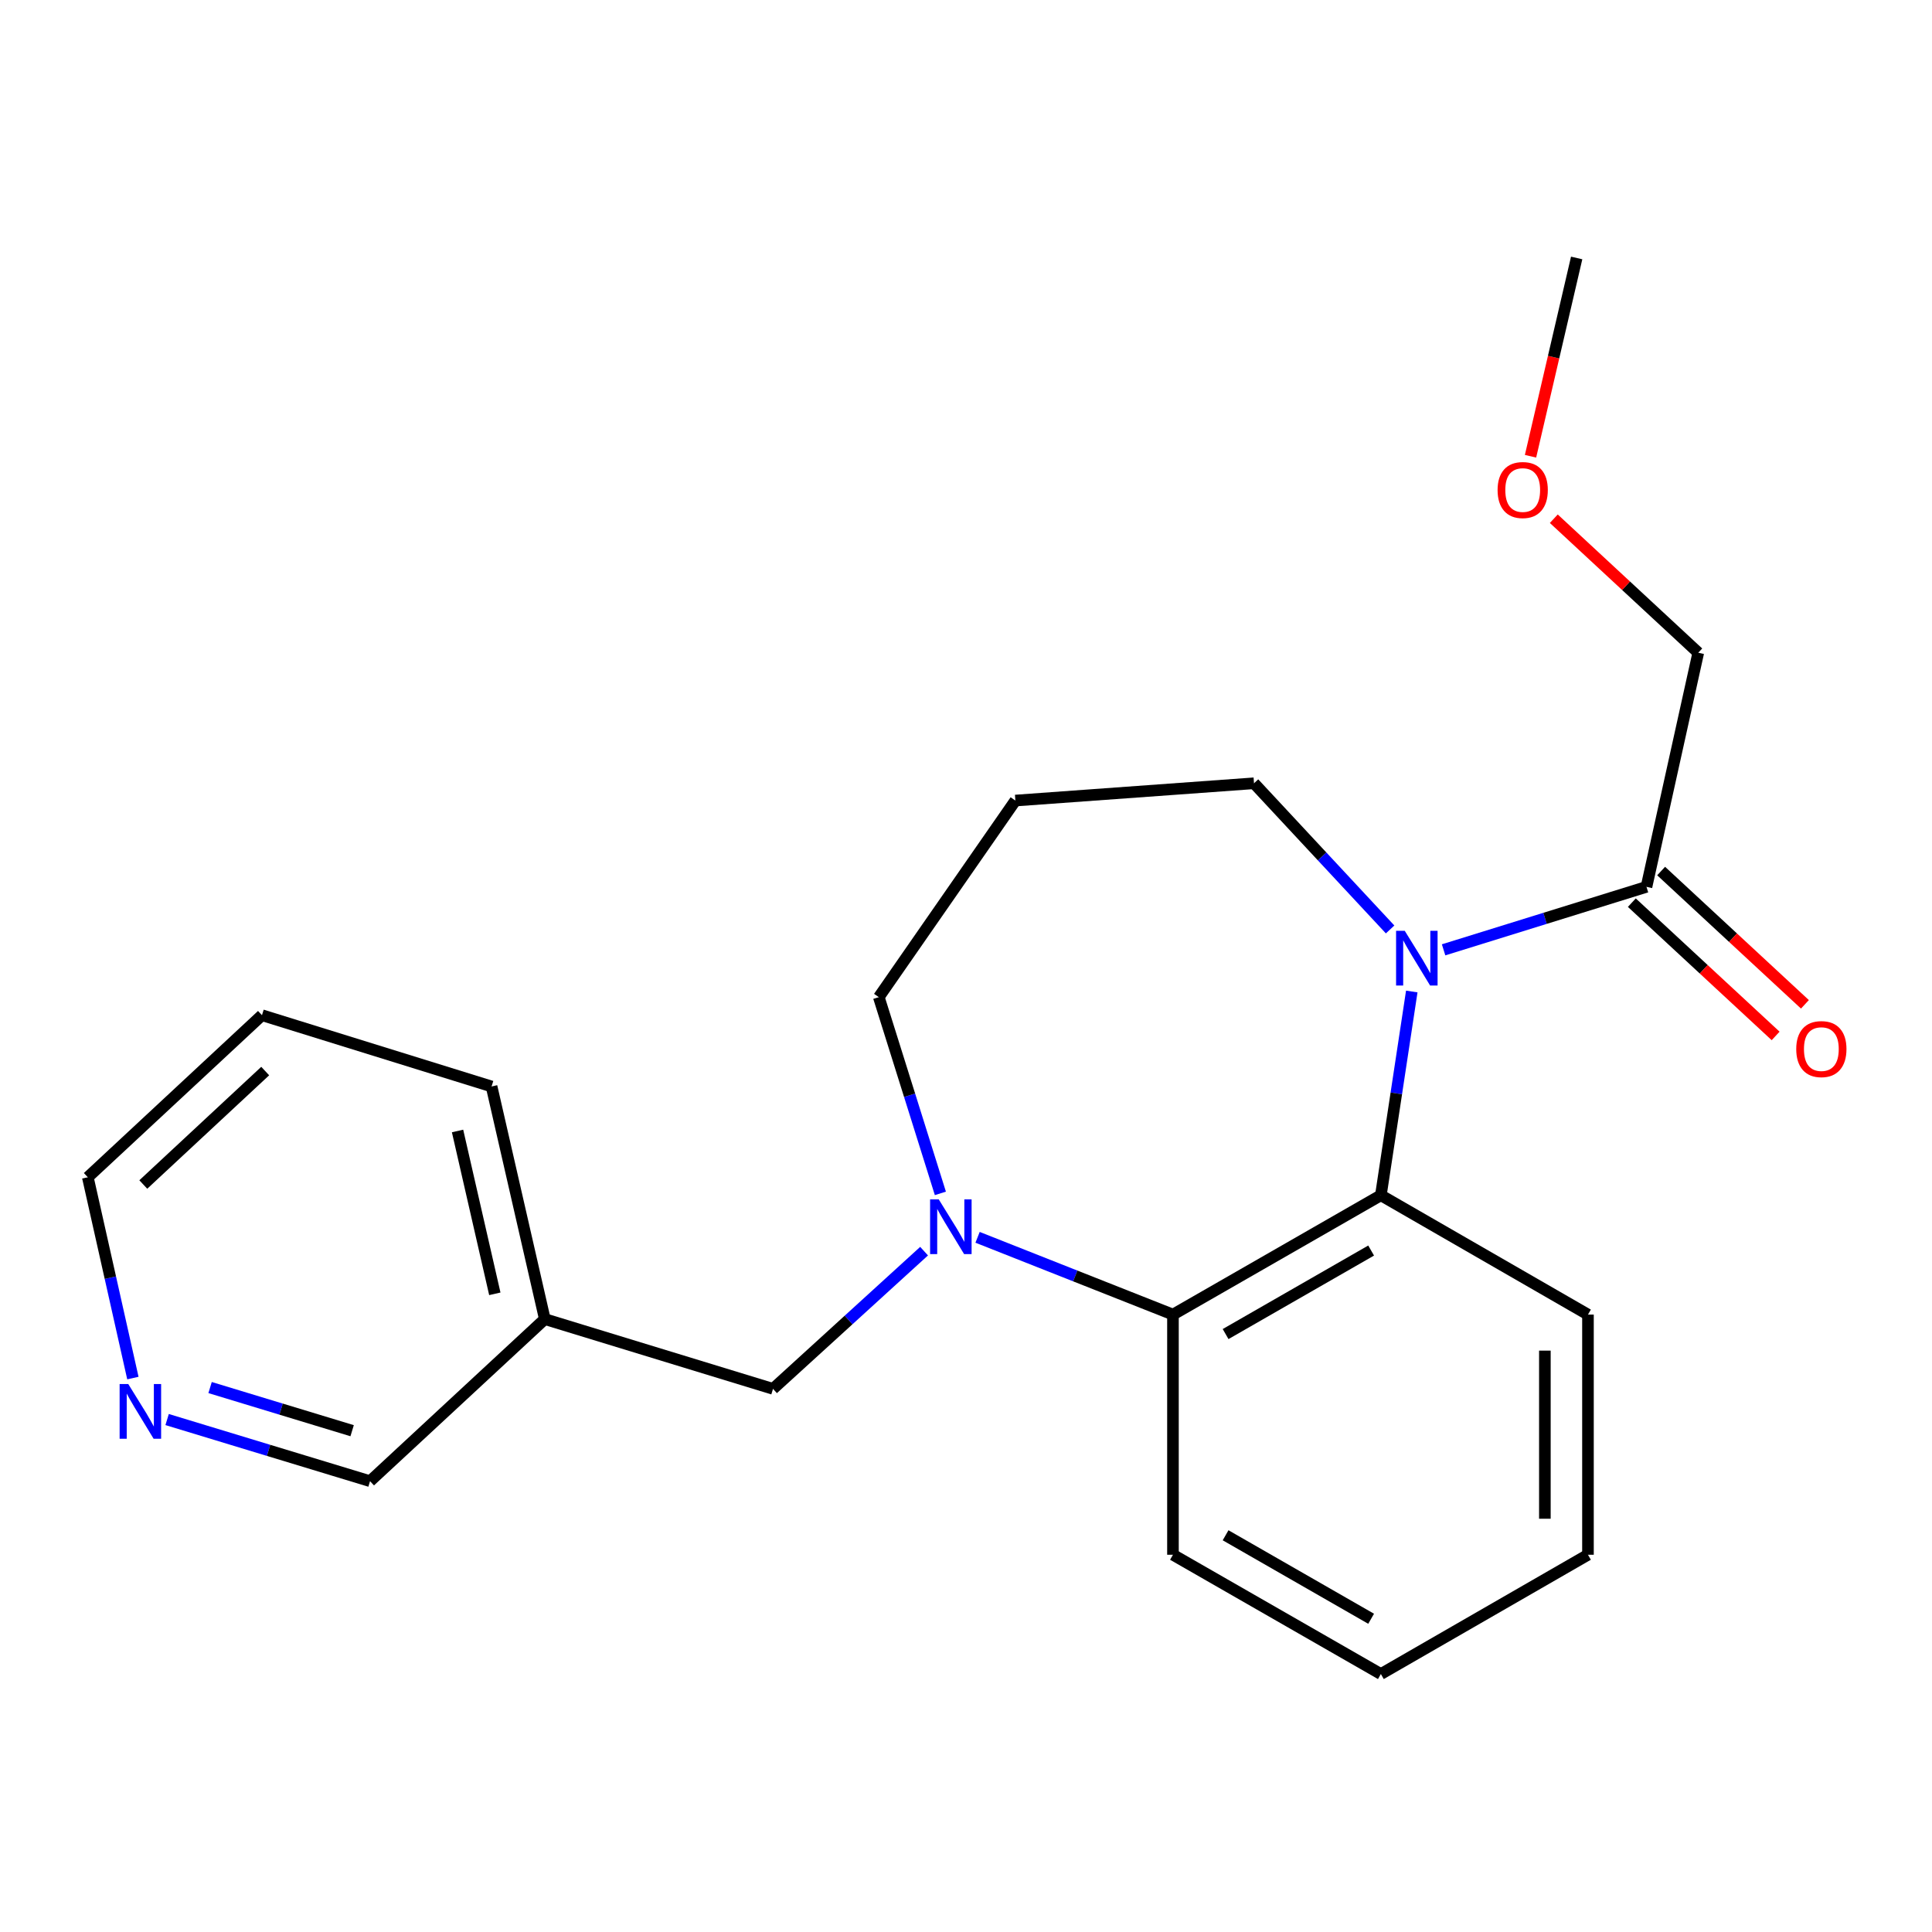 <?xml version='1.0' encoding='iso-8859-1'?>
<svg version='1.1' baseProfile='full'
              xmlns='http://www.w3.org/2000/svg'
                      xmlns:rdkit='http://www.rdkit.org/xml'
                      xmlns:xlink='http://www.w3.org/1999/xlink'
                  xml:space='preserve'
width='1000px' height='1000px' viewBox='0 0 1000 1000'>
<!-- END OF HEADER -->
<rect style='opacity:1.0;fill:#FFFFFF;stroke:none' width='1000' height='1000' x='0' y='0'> </rect>
<path class='bond-1' d='M 730.731,513.199 L 722.734,565.934' style='fill:none;fill-rule:evenodd;stroke:#0000FF;stroke-width:6px;stroke-linecap:butt;stroke-linejoin:miter;stroke-opacity:1' />
<path class='bond-1' d='M 722.734,565.934 L 714.736,618.668' style='fill:none;fill-rule:evenodd;stroke:#000000;stroke-width:6px;stroke-linecap:butt;stroke-linejoin:miter;stroke-opacity:1' />
<path class='bond-3' d='M 747.201,491.635 L 799.709,475.333' style='fill:none;fill-rule:evenodd;stroke:#0000FF;stroke-width:6px;stroke-linecap:butt;stroke-linejoin:miter;stroke-opacity:1' />
<path class='bond-3' d='M 799.709,475.333 L 852.216,459.031' style='fill:none;fill-rule:evenodd;stroke:#000000;stroke-width:6px;stroke-linecap:butt;stroke-linejoin:miter;stroke-opacity:1' />
<path class='bond-8' d='M 719.518,481.08 L 684.294,443.251' style='fill:none;fill-rule:evenodd;stroke:#0000FF;stroke-width:6px;stroke-linecap:butt;stroke-linejoin:miter;stroke-opacity:1' />
<path class='bond-8' d='M 684.294,443.251 L 649.07,405.422' style='fill:none;fill-rule:evenodd;stroke:#000000;stroke-width:6px;stroke-linecap:butt;stroke-linejoin:miter;stroke-opacity:1' />
<path class='bond-0' d='M 505.989,640.434 L 556.556,660.433' style='fill:none;fill-rule:evenodd;stroke:#0000FF;stroke-width:6px;stroke-linecap:butt;stroke-linejoin:miter;stroke-opacity:1' />
<path class='bond-0' d='M 556.556,660.433 L 607.122,680.431' style='fill:none;fill-rule:evenodd;stroke:#000000;stroke-width:6px;stroke-linecap:butt;stroke-linejoin:miter;stroke-opacity:1' />
<path class='bond-4' d='M 478.305,647.593 L 439.207,683.232' style='fill:none;fill-rule:evenodd;stroke:#0000FF;stroke-width:6px;stroke-linecap:butt;stroke-linejoin:miter;stroke-opacity:1' />
<path class='bond-4' d='M 439.207,683.232 L 400.109,718.872' style='fill:none;fill-rule:evenodd;stroke:#000000;stroke-width:6px;stroke-linecap:butt;stroke-linejoin:miter;stroke-opacity:1' />
<path class='bond-22' d='M 486.739,617.69 L 470.805,566.906' style='fill:none;fill-rule:evenodd;stroke:#0000FF;stroke-width:6px;stroke-linecap:butt;stroke-linejoin:miter;stroke-opacity:1' />
<path class='bond-22' d='M 470.805,566.906 L 454.87,516.122' style='fill:none;fill-rule:evenodd;stroke:#000000;stroke-width:6px;stroke-linecap:butt;stroke-linejoin:miter;stroke-opacity:1' />
<path class='bond-2' d='M 714.736,618.668 L 607.122,680.431' style='fill:none;fill-rule:evenodd;stroke:#000000;stroke-width:6px;stroke-linecap:butt;stroke-linejoin:miter;stroke-opacity:1' />
<path class='bond-2' d='M 709.697,647.279 L 634.367,690.513' style='fill:none;fill-rule:evenodd;stroke:#000000;stroke-width:6px;stroke-linecap:butt;stroke-linejoin:miter;stroke-opacity:1' />
<path class='bond-11' d='M 714.736,618.668 L 821.929,680.431' style='fill:none;fill-rule:evenodd;stroke:#000000;stroke-width:6px;stroke-linecap:butt;stroke-linejoin:miter;stroke-opacity:1' />
<path class='bond-14' d='M 607.122,680.431 L 607.122,804.738' style='fill:none;fill-rule:evenodd;stroke:#000000;stroke-width:6px;stroke-linecap:butt;stroke-linejoin:miter;stroke-opacity:1' />
<path class='bond-5' d='M 844.634,467.211 L 881.848,501.704' style='fill:none;fill-rule:evenodd;stroke:#000000;stroke-width:6px;stroke-linecap:butt;stroke-linejoin:miter;stroke-opacity:1' />
<path class='bond-5' d='M 881.848,501.704 L 919.062,536.197' style='fill:none;fill-rule:evenodd;stroke:#FF0000;stroke-width:6px;stroke-linecap:butt;stroke-linejoin:miter;stroke-opacity:1' />
<path class='bond-5' d='M 859.798,450.851 L 897.012,485.345' style='fill:none;fill-rule:evenodd;stroke:#000000;stroke-width:6px;stroke-linecap:butt;stroke-linejoin:miter;stroke-opacity:1' />
<path class='bond-5' d='M 897.012,485.345 L 934.226,519.838' style='fill:none;fill-rule:evenodd;stroke:#FF0000;stroke-width:6px;stroke-linecap:butt;stroke-linejoin:miter;stroke-opacity:1' />
<path class='bond-12' d='M 852.216,459.031 L 879.021,337.847' style='fill:none;fill-rule:evenodd;stroke:#000000;stroke-width:6px;stroke-linecap:butt;stroke-linejoin:miter;stroke-opacity:1' />
<path class='bond-7' d='M 400.109,718.872 L 281.998,682.761' style='fill:none;fill-rule:evenodd;stroke:#000000;stroke-width:6px;stroke-linecap:butt;stroke-linejoin:miter;stroke-opacity:1' />
<path class='bond-6' d='M 86.502,734.752 L 139.018,750.704' style='fill:none;fill-rule:evenodd;stroke:#0000FF;stroke-width:6px;stroke-linecap:butt;stroke-linejoin:miter;stroke-opacity:1' />
<path class='bond-6' d='M 139.018,750.704 L 191.535,766.657' style='fill:none;fill-rule:evenodd;stroke:#000000;stroke-width:6px;stroke-linecap:butt;stroke-linejoin:miter;stroke-opacity:1' />
<path class='bond-6' d='M 108.74,718.194 L 145.501,729.361' style='fill:none;fill-rule:evenodd;stroke:#0000FF;stroke-width:6px;stroke-linecap:butt;stroke-linejoin:miter;stroke-opacity:1' />
<path class='bond-6' d='M 145.501,729.361 L 182.263,740.528' style='fill:none;fill-rule:evenodd;stroke:#000000;stroke-width:6px;stroke-linecap:butt;stroke-linejoin:miter;stroke-opacity:1' />
<path class='bond-24' d='M 68.781,713.281 L 57.118,661.315' style='fill:none;fill-rule:evenodd;stroke:#0000FF;stroke-width:6px;stroke-linecap:butt;stroke-linejoin:miter;stroke-opacity:1' />
<path class='bond-24' d='M 57.118,661.315 L 45.455,609.349' style='fill:none;fill-rule:evenodd;stroke:#000000;stroke-width:6px;stroke-linecap:butt;stroke-linejoin:miter;stroke-opacity:1' />
<path class='bond-13' d='M 281.998,682.761 L 191.535,766.657' style='fill:none;fill-rule:evenodd;stroke:#000000;stroke-width:6px;stroke-linecap:butt;stroke-linejoin:miter;stroke-opacity:1' />
<path class='bond-17' d='M 281.998,682.761 L 254.438,562.358' style='fill:none;fill-rule:evenodd;stroke:#000000;stroke-width:6px;stroke-linecap:butt;stroke-linejoin:miter;stroke-opacity:1' />
<path class='bond-17' d='M 256.12,669.678 L 236.828,585.396' style='fill:none;fill-rule:evenodd;stroke:#000000;stroke-width:6px;stroke-linecap:butt;stroke-linejoin:miter;stroke-opacity:1' />
<path class='bond-10' d='M 649.07,405.422 L 525.556,414.369' style='fill:none;fill-rule:evenodd;stroke:#000000;stroke-width:6px;stroke-linecap:butt;stroke-linejoin:miter;stroke-opacity:1' />
<path class='bond-9' d='M 454.87,516.122 L 525.556,414.369' style='fill:none;fill-rule:evenodd;stroke:#000000;stroke-width:6px;stroke-linecap:butt;stroke-linejoin:miter;stroke-opacity:1' />
<path class='bond-20' d='M 821.929,680.431 L 821.929,804.738' style='fill:none;fill-rule:evenodd;stroke:#000000;stroke-width:6px;stroke-linecap:butt;stroke-linejoin:miter;stroke-opacity:1' />
<path class='bond-20' d='M 799.623,699.077 L 799.623,786.092' style='fill:none;fill-rule:evenodd;stroke:#000000;stroke-width:6px;stroke-linecap:butt;stroke-linejoin:miter;stroke-opacity:1' />
<path class='bond-15' d='M 879.021,337.847 L 841.634,303.168' style='fill:none;fill-rule:evenodd;stroke:#000000;stroke-width:6px;stroke-linecap:butt;stroke-linejoin:miter;stroke-opacity:1' />
<path class='bond-15' d='M 841.634,303.168 L 804.247,268.488' style='fill:none;fill-rule:evenodd;stroke:#FF0000;stroke-width:6px;stroke-linecap:butt;stroke-linejoin:miter;stroke-opacity:1' />
<path class='bond-23' d='M 607.122,804.738 L 714.736,866.477' style='fill:none;fill-rule:evenodd;stroke:#000000;stroke-width:6px;stroke-linecap:butt;stroke-linejoin:miter;stroke-opacity:1' />
<path class='bond-23' d='M 634.364,794.651 L 709.694,837.868' style='fill:none;fill-rule:evenodd;stroke:#000000;stroke-width:6px;stroke-linecap:butt;stroke-linejoin:miter;stroke-opacity:1' />
<path class='bond-18' d='M 792.197,236.154 L 804.139,184.839' style='fill:none;fill-rule:evenodd;stroke:#FF0000;stroke-width:6px;stroke-linecap:butt;stroke-linejoin:miter;stroke-opacity:1' />
<path class='bond-18' d='M 804.139,184.839 L 816.08,133.523' style='fill:none;fill-rule:evenodd;stroke:#000000;stroke-width:6px;stroke-linecap:butt;stroke-linejoin:miter;stroke-opacity:1' />
<path class='bond-16' d='M 45.455,609.349 L 135.596,525.466' style='fill:none;fill-rule:evenodd;stroke:#000000;stroke-width:6px;stroke-linecap:butt;stroke-linejoin:miter;stroke-opacity:1' />
<path class='bond-16' d='M 74.171,613.096 L 137.27,554.378' style='fill:none;fill-rule:evenodd;stroke:#000000;stroke-width:6px;stroke-linecap:butt;stroke-linejoin:miter;stroke-opacity:1' />
<path class='bond-19' d='M 254.438,562.358 L 135.596,525.466' style='fill:none;fill-rule:evenodd;stroke:#000000;stroke-width:6px;stroke-linecap:butt;stroke-linejoin:miter;stroke-opacity:1' />
<path class='bond-21' d='M 821.929,804.738 L 714.736,866.477' style='fill:none;fill-rule:evenodd;stroke:#000000;stroke-width:6px;stroke-linecap:butt;stroke-linejoin:miter;stroke-opacity:1' />
<path  class='atom-0' d='M 727.089 481.775
L 736.369 496.775
Q 737.289 498.255, 738.769 500.935
Q 740.249 503.615, 740.329 503.775
L 740.329 481.775
L 744.089 481.775
L 744.089 510.095
L 740.209 510.095
L 730.249 493.695
Q 729.089 491.775, 727.849 489.575
Q 726.649 487.375, 726.289 486.695
L 726.289 510.095
L 722.609 510.095
L 722.609 481.775
L 727.089 481.775
' fill='#0000FF'/>
<path  class='atom-1' d='M 485.899 620.804
L 495.179 635.804
Q 496.099 637.284, 497.579 639.964
Q 499.059 642.644, 499.139 642.804
L 499.139 620.804
L 502.899 620.804
L 502.899 649.124
L 499.019 649.124
L 489.059 632.724
Q 487.899 630.804, 486.659 628.604
Q 485.459 626.404, 485.099 625.724
L 485.099 649.124
L 481.419 649.124
L 481.419 620.804
L 485.899 620.804
' fill='#0000FF'/>
<path  class='atom-6' d='M 929.729 543.007
Q 929.729 536.207, 933.089 532.407
Q 936.449 528.607, 942.729 528.607
Q 949.009 528.607, 952.369 532.407
Q 955.729 536.207, 955.729 543.007
Q 955.729 549.887, 952.329 553.807
Q 948.929 557.687, 942.729 557.687
Q 936.489 557.687, 933.089 553.807
Q 929.729 549.927, 929.729 543.007
M 942.729 554.487
Q 947.049 554.487, 949.369 551.607
Q 951.729 548.687, 951.729 543.007
Q 951.729 537.447, 949.369 534.647
Q 947.049 531.807, 942.729 531.807
Q 938.409 531.807, 936.049 534.607
Q 933.729 537.407, 933.729 543.007
Q 933.729 548.727, 936.049 551.607
Q 938.409 554.487, 942.729 554.487
' fill='#FF0000'/>
<path  class='atom-7' d='M 66.396 716.386
L 75.676 731.386
Q 76.596 732.866, 78.076 735.546
Q 79.556 738.226, 79.636 738.386
L 79.636 716.386
L 83.396 716.386
L 83.396 744.706
L 79.516 744.706
L 69.556 728.306
Q 68.396 726.386, 67.156 724.186
Q 65.956 721.986, 65.596 721.306
L 65.596 744.706
L 61.916 744.706
L 61.916 716.386
L 66.396 716.386
' fill='#0000FF'/>
<path  class='atom-16' d='M 775.148 253.635
Q 775.148 246.835, 778.508 243.035
Q 781.868 239.235, 788.148 239.235
Q 794.428 239.235, 797.788 243.035
Q 801.148 246.835, 801.148 253.635
Q 801.148 260.515, 797.748 264.435
Q 794.348 268.315, 788.148 268.315
Q 781.908 268.315, 778.508 264.435
Q 775.148 260.555, 775.148 253.635
M 788.148 265.115
Q 792.468 265.115, 794.788 262.235
Q 797.148 259.315, 797.148 253.635
Q 797.148 248.075, 794.788 245.275
Q 792.468 242.435, 788.148 242.435
Q 783.828 242.435, 781.468 245.235
Q 779.148 248.035, 779.148 253.635
Q 779.148 259.355, 781.468 262.235
Q 783.828 265.115, 788.148 265.115
' fill='#FF0000'/>
</svg>
